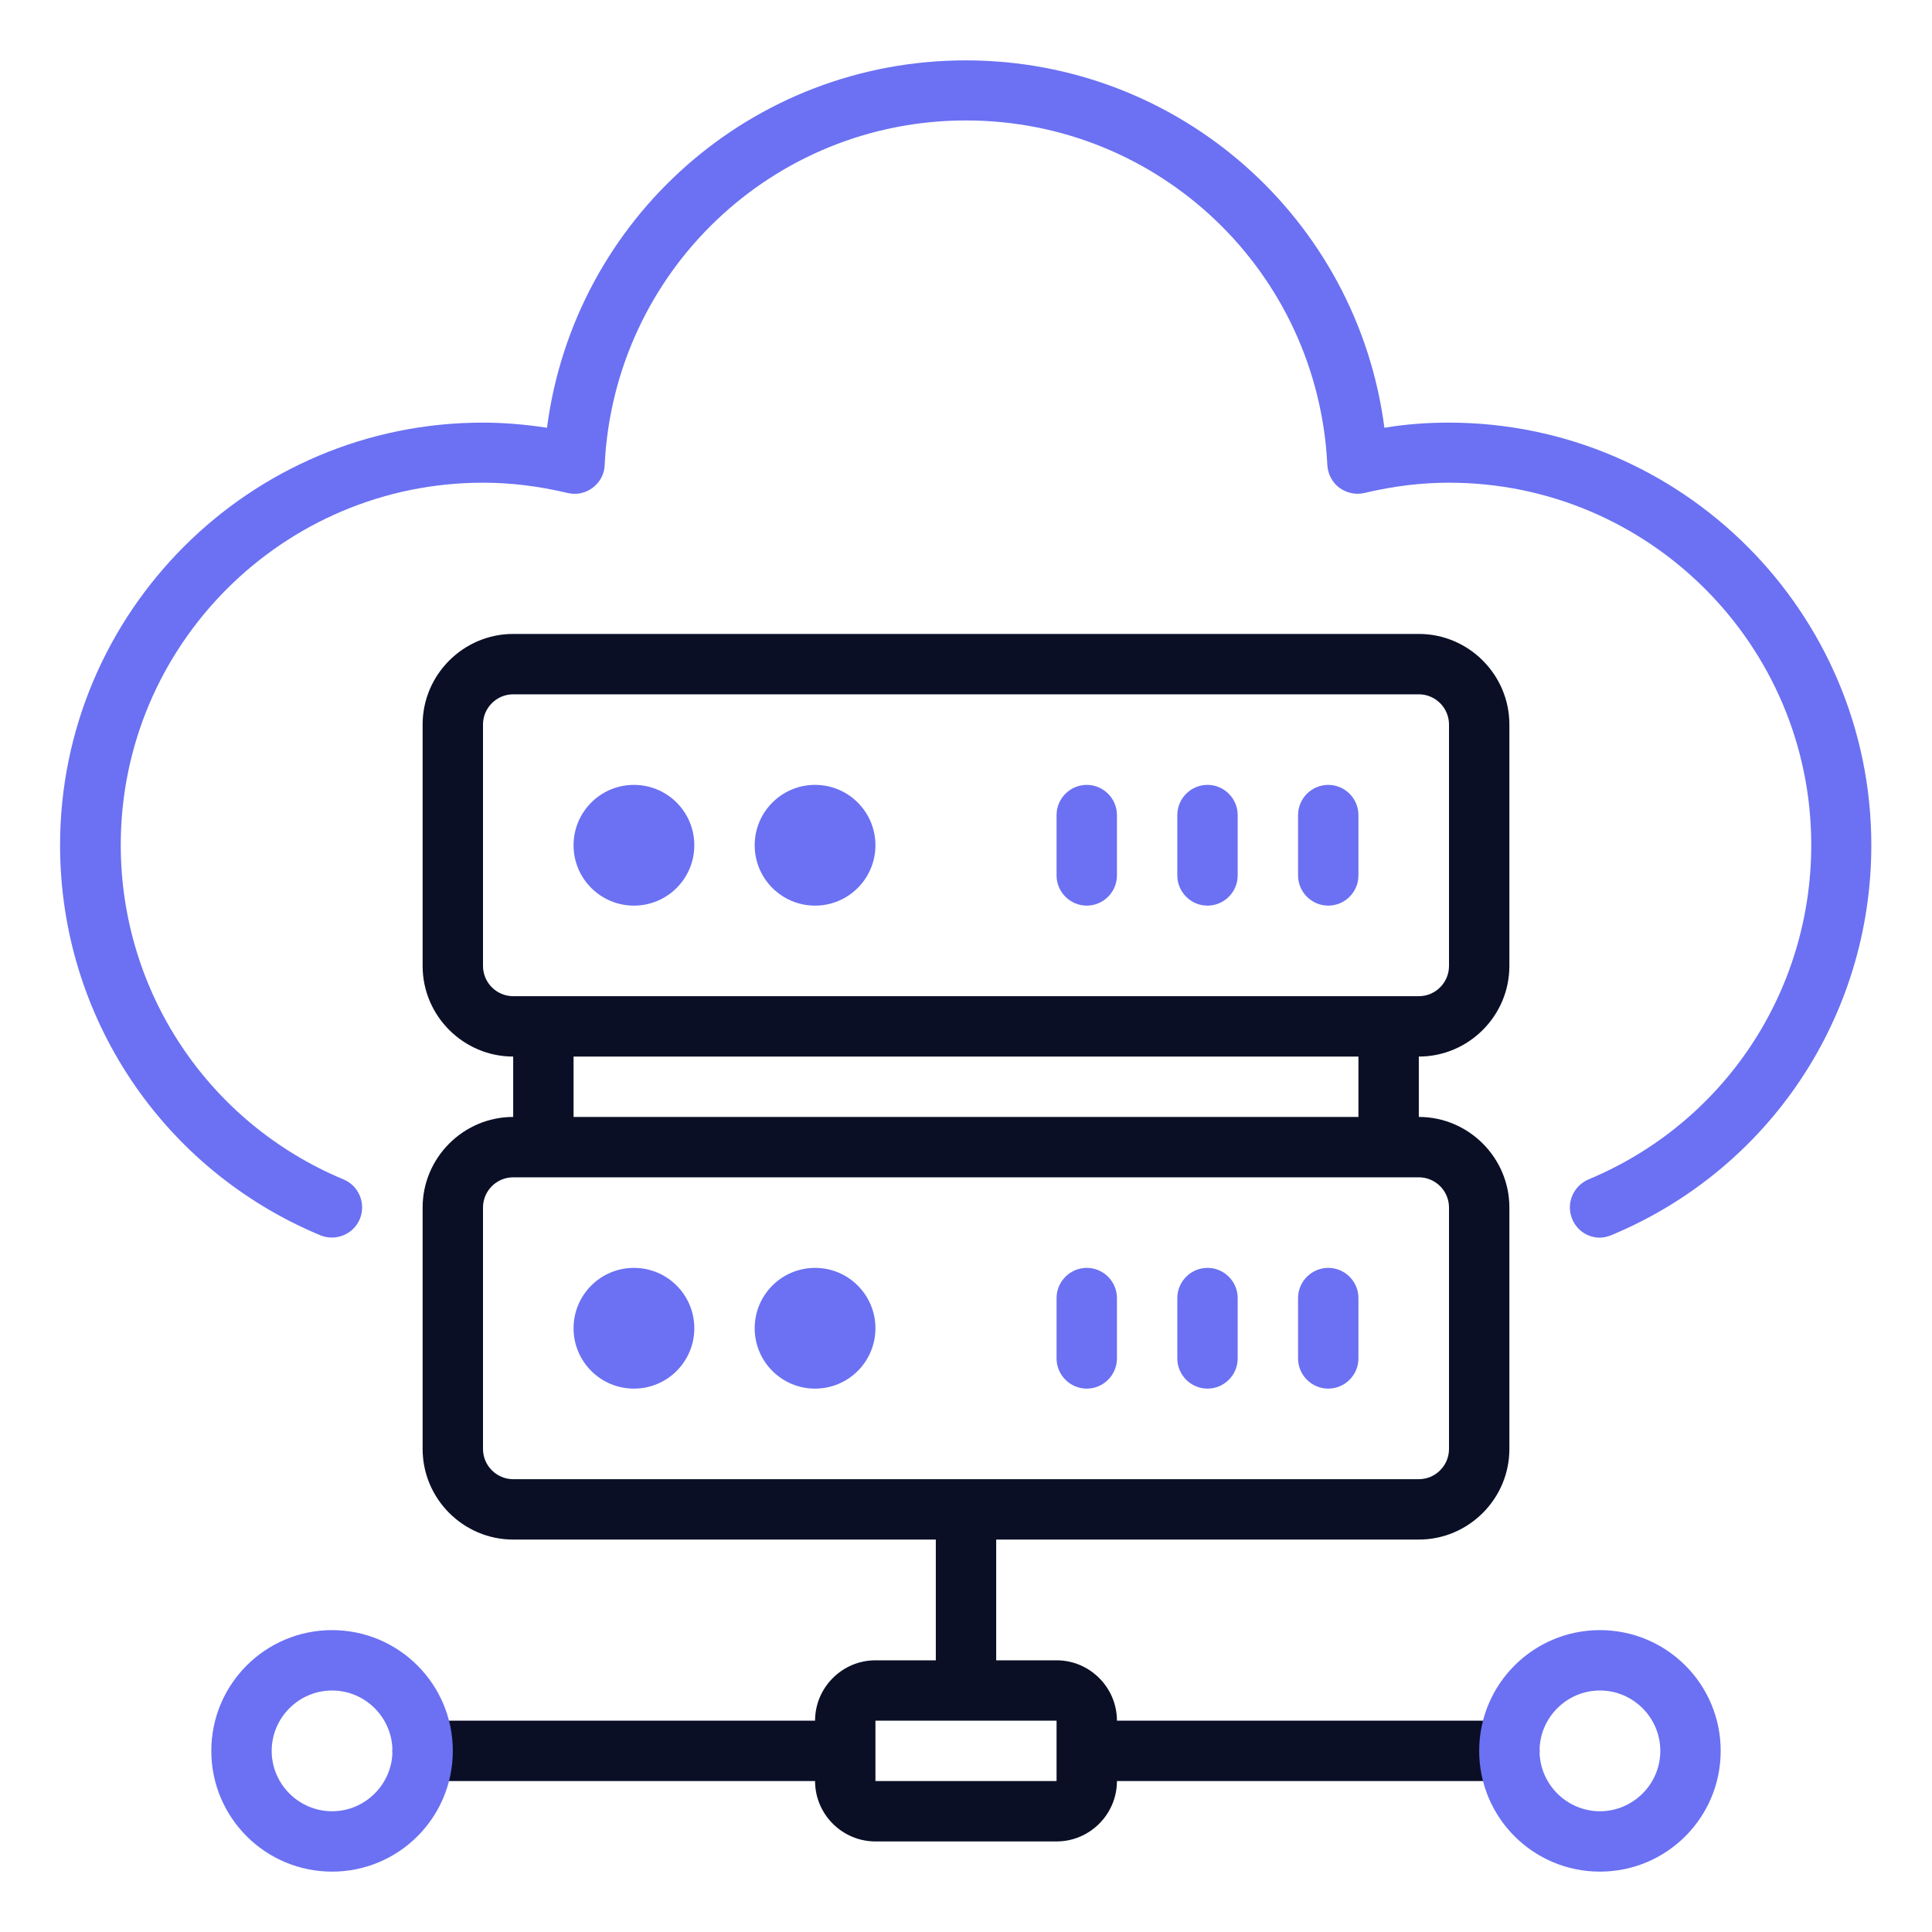 <svg id="IaaS_Infrastructure-as-a-Service_" viewBox="0 0 64 64" xmlns="http://www.w3.org/2000/svg" data-name="IaaS (Infrastructure-as-a-Service)"><path d="m50 57h-13c0-1.1-.9-2-2-2h-2v-4h14c1.65 0 3-1.35 3-3v-8c0-1.65-1.35-3-3-3v-2c1.65 0 3-1.35 3-3v-8c0-1.65-1.35-3-3-3h-30c-1.65 0-3 1.35-3 3v8c0 1.65 1.35 3 3 3v2c-1.65 0-3 1.35-3 3v8c0 1.65 1.35 3 3 3h14v4h-2c-1.1 0-2 .9-2 2h-13c-.55 0-1 .45-1 1s.45 1 1 1h13c0 1.1.9 2 2 2h6c1.1 0 2-.9 2-2h13c.55 0 1-.45 1-1s-.45-1-1-1zm-34-25v-8c0-.55.45-1 1-1h30c.55 0 1 .45 1 1v8c0 .55-.45 1-1 1h-30c-.55 0-1-.45-1-1zm3 3h26v2h-26zm-3 13v-8c0-.55.45-1 1-1h30c.55 0 1 .45 1 1v8c0 .55-.45 1-1 1h-30c-.55 0-1-.45-1-1zm13 11v-2h6v1s0 0 0 0v1s-6 0-6 0z" fill="#0a0f26"/><g fill="#6b71f2"><path d="m44 30c-.55 0-1-.45-1-1v-2c0-.55.45-1 1-1s1 .45 1 1v2c0 .55-.45 1-1 1z"/><path d="m40 30c-.55 0-1-.45-1-1v-2c0-.55.45-1 1-1s1 .45 1 1v2c0 .55-.45 1-1 1z"/><path d="m36 30c-.55 0-1-.45-1-1v-2c0-.55.45-1 1-1s1 .45 1 1v2c0 .55-.45 1-1 1z"/><circle cx="21" cy="28" r="2"/><circle cx="27" cy="28" r="2"/><path d="m53 41c-.39 0-.76-.23-.92-.62-.21-.51.03-1.09.54-1.31 4.49-1.87 7.38-6.22 7.38-11.08 0-6.62-5.38-12-12-12-.91 0-1.83.11-2.8.34-.29.07-.59 0-.83-.17-.24-.18-.38-.45-.4-.75-.31-6.4-5.56-11.42-11.97-11.42s-11.66 5.02-11.97 11.42c-.01.3-.16.57-.4.75s-.54.24-.83.17c-.97-.23-1.89-.34-2.8-.34-6.62 0-12 5.38-12 12 0 4.86 2.9 9.21 7.38 11.08.51.21.75.8.54 1.31s-.8.75-1.31.54c-5.23-2.18-8.62-7.25-8.62-12.92 0-7.72 6.28-14 14-14 .71 0 1.41.06 2.13.17.9-6.91 6.78-12.17 13.87-12.17s12.97 5.26 13.87 12.17c.72-.12 1.43-.17 2.13-.17 7.72 0 14 6.28 14 14 0 5.67-3.38 10.74-8.62 12.92-.13.05-.26.08-.38.08z"/><path d="m44 46c-.55 0-1-.45-1-1v-2c0-.55.45-1 1-1s1 .45 1 1v2c0 .55-.45 1-1 1z"/><path d="m40 46c-.55 0-1-.45-1-1v-2c0-.55.45-1 1-1s1 .45 1 1v2c0 .55-.45 1-1 1z"/><path d="m36 46c-.55 0-1-.45-1-1v-2c0-.55.45-1 1-1s1 .45 1 1v2c0 .55-.45 1-1 1z"/><circle cx="21" cy="44" r="2"/><circle cx="27" cy="44" r="2"/><path d="m11 62c-2.21 0-4-1.79-4-4s1.79-4 4-4 4 1.79 4 4-1.79 4-4 4zm0-6c-1.1 0-2 .9-2 2s.9 2 2 2 2-.9 2-2-.9-2-2-2z"/><path d="m53 62c-2.21 0-4-1.79-4-4s1.79-4 4-4 4 1.79 4 4-1.79 4-4 4zm0-6c-1.1 0-2 .9-2 2s.9 2 2 2 2-.9 2-2-.9-2-2-2z"/></g></svg>
